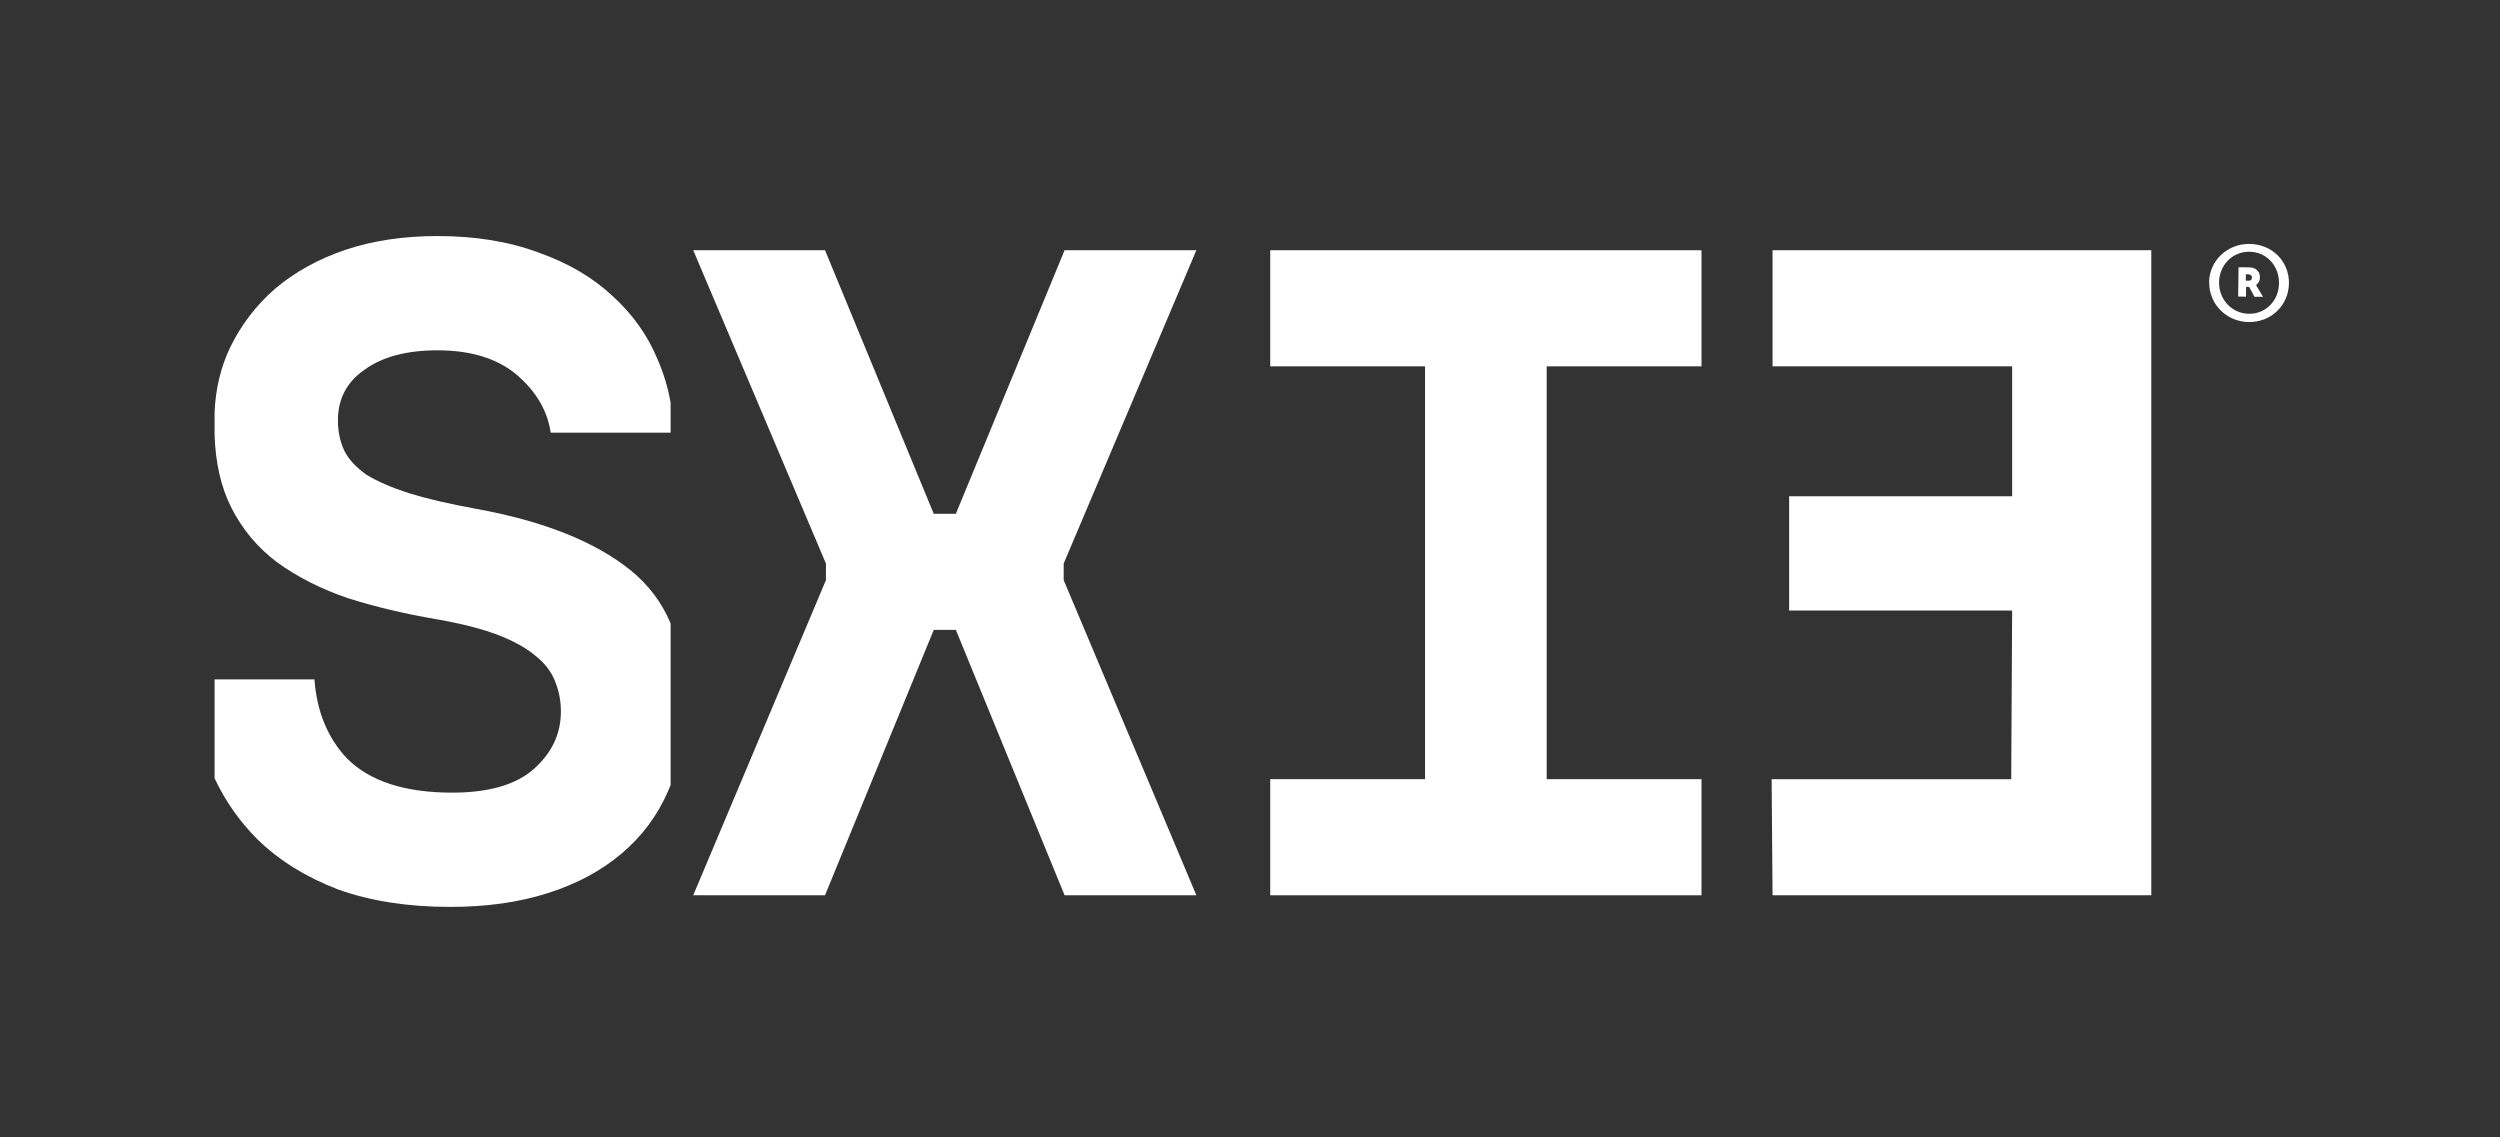 <svg xmlns="http://www.w3.org/2000/svg" fill="none" viewBox="0 0 233 106" height="106" width="233">
<rect x="0" y="0" width="233" height="106" fill="#333333" stroke="none"/>
<path fill="white" d="M208.597 27.667L208.632 24.91L209.61 24.914C209.81 24.921 209.994 24.959 210.143 25.031C210.293 25.113 210.414 25.219 210.501 25.358C210.587 25.498 210.626 25.663 210.627 25.842C210.626 26.002 210.593 26.146 210.527 26.263C210.462 26.39 210.374 26.491 210.262 26.564C210.363 26.741 210.476 26.927 210.587 27.114C210.632 27.19 210.677 27.267 210.721 27.343L210.721 27.344C210.784 27.453 210.846 27.561 210.911 27.665L210.112 27.659C210.073 27.584 210.032 27.506 209.991 27.429L209.989 27.426C209.949 27.349 209.907 27.273 209.869 27.198C209.79 27.038 209.703 26.889 209.615 26.74L209.335 26.733L209.324 27.652L208.973 27.643L208.613 27.636L208.597 27.667ZM209.587 25.566L209.456 25.561L209.316 25.557L209.308 26.157L209.607 26.162C209.687 26.162 209.753 26.135 209.807 26.078C209.859 26.022 209.881 25.95 209.882 25.87C209.883 25.79 209.864 25.712 209.797 25.66C209.741 25.607 209.668 25.576 209.569 25.578L209.587 25.566Z" clip-rule="evenodd" fill-rule="evenodd"></path>
<path fill="white" d="M205.897 26.309C205.878 28.356 207.517 29.99 209.586 30.016C211.683 30.039 213.311 28.44 213.33 26.393C213.348 24.346 211.755 22.757 209.658 22.734C207.579 22.709 205.91 24.302 205.886 26.31L205.897 26.309ZM212.403 26.402C212.389 27.99 211.202 29.257 209.614 29.244C208.027 29.231 206.807 27.938 206.816 26.321C206.829 24.733 208.034 23.444 209.653 23.463C211.271 23.482 212.423 24.794 212.403 26.402Z" clip-rule="evenodd" fill-rule="evenodd"></path>
<path fill="white" d="M51.326 40.322C51.048 38.439 50.134 36.77 48.583 35.312C46.75 33.537 44.145 32.65 40.767 32.65C37.904 32.65 35.643 33.251 33.982 34.453C32.322 35.598 31.492 37.173 31.492 39.177C31.492 40.207 31.692 41.152 32.093 42.011C32.493 42.813 33.181 43.557 34.154 44.244C35.185 44.874 36.502 45.446 38.105 45.962C39.765 46.477 41.855 46.964 44.374 47.422C50.672 48.567 55.482 50.485 58.803 53.176C60.438 54.501 61.67 56.138 62.5 58.087V73.173C62.417 73.38 62.329 73.585 62.238 73.788C61.265 76.021 59.833 77.939 57.944 79.542C56.054 81.145 53.764 82.376 51.073 83.235C48.382 84.094 45.347 84.524 41.969 84.524C38.019 84.524 34.526 83.98 31.492 82.892C28.514 81.747 26.024 80.201 24.02 78.254C22.336 76.571 20.997 74.665 20 72.538L20 63.322H29.305C29.528 66.33 30.543 68.788 32.35 70.696C34.469 72.815 37.733 73.874 42.141 73.874C45.577 73.874 48.124 73.13 49.785 71.641C51.445 70.152 52.276 68.377 52.276 66.316C52.276 65.343 52.104 64.427 51.76 63.568C51.417 62.652 50.816 61.85 49.957 61.163C49.098 60.419 47.924 59.76 46.435 59.188C44.947 58.615 43.057 58.129 40.767 57.728C37.733 57.212 34.956 56.554 32.436 55.752C29.917 54.894 27.713 53.777 25.823 52.403C23.991 51.029 22.56 49.311 21.529 47.25C20.606 45.404 20.096 43.191 20 40.611L20 38.389C20.093 36.23 20.575 34.231 21.443 32.392C22.474 30.273 23.877 28.441 25.651 26.895C27.484 25.349 29.659 24.147 32.179 23.288C34.755 22.429 37.618 22 40.767 22C44.317 22 47.466 22.515 50.214 23.546C52.963 24.519 55.253 25.865 57.085 27.582C58.974 29.3 60.377 31.276 61.293 33.508C61.861 34.811 62.263 36.153 62.5 37.534V40.322H51.326Z"></path>
<path fill="white" d="M76.891 23.321L87.025 47.884H89.086L99.221 23.321H111.502L99.135 52.522V54.068L111.502 83.44H99.221L89.086 58.706H87.025L76.891 83.44H64.609L76.977 54.068V52.522L64.609 23.321H76.891Z"></path>
<path fill="white" d="M118.386 23.321H158.58V34.143H144.151V72.619H158.58V83.44H118.386V72.619H132.815V34.143H118.386V23.321Z"></path>
<path fill="white" d="M165.202 83.44L165.116 72.619H187.446L187.532 56.902H166.748V46.252H187.532V34.143H165.202V23.321H200.501V83.44H165.202Z"></path>
</svg>
